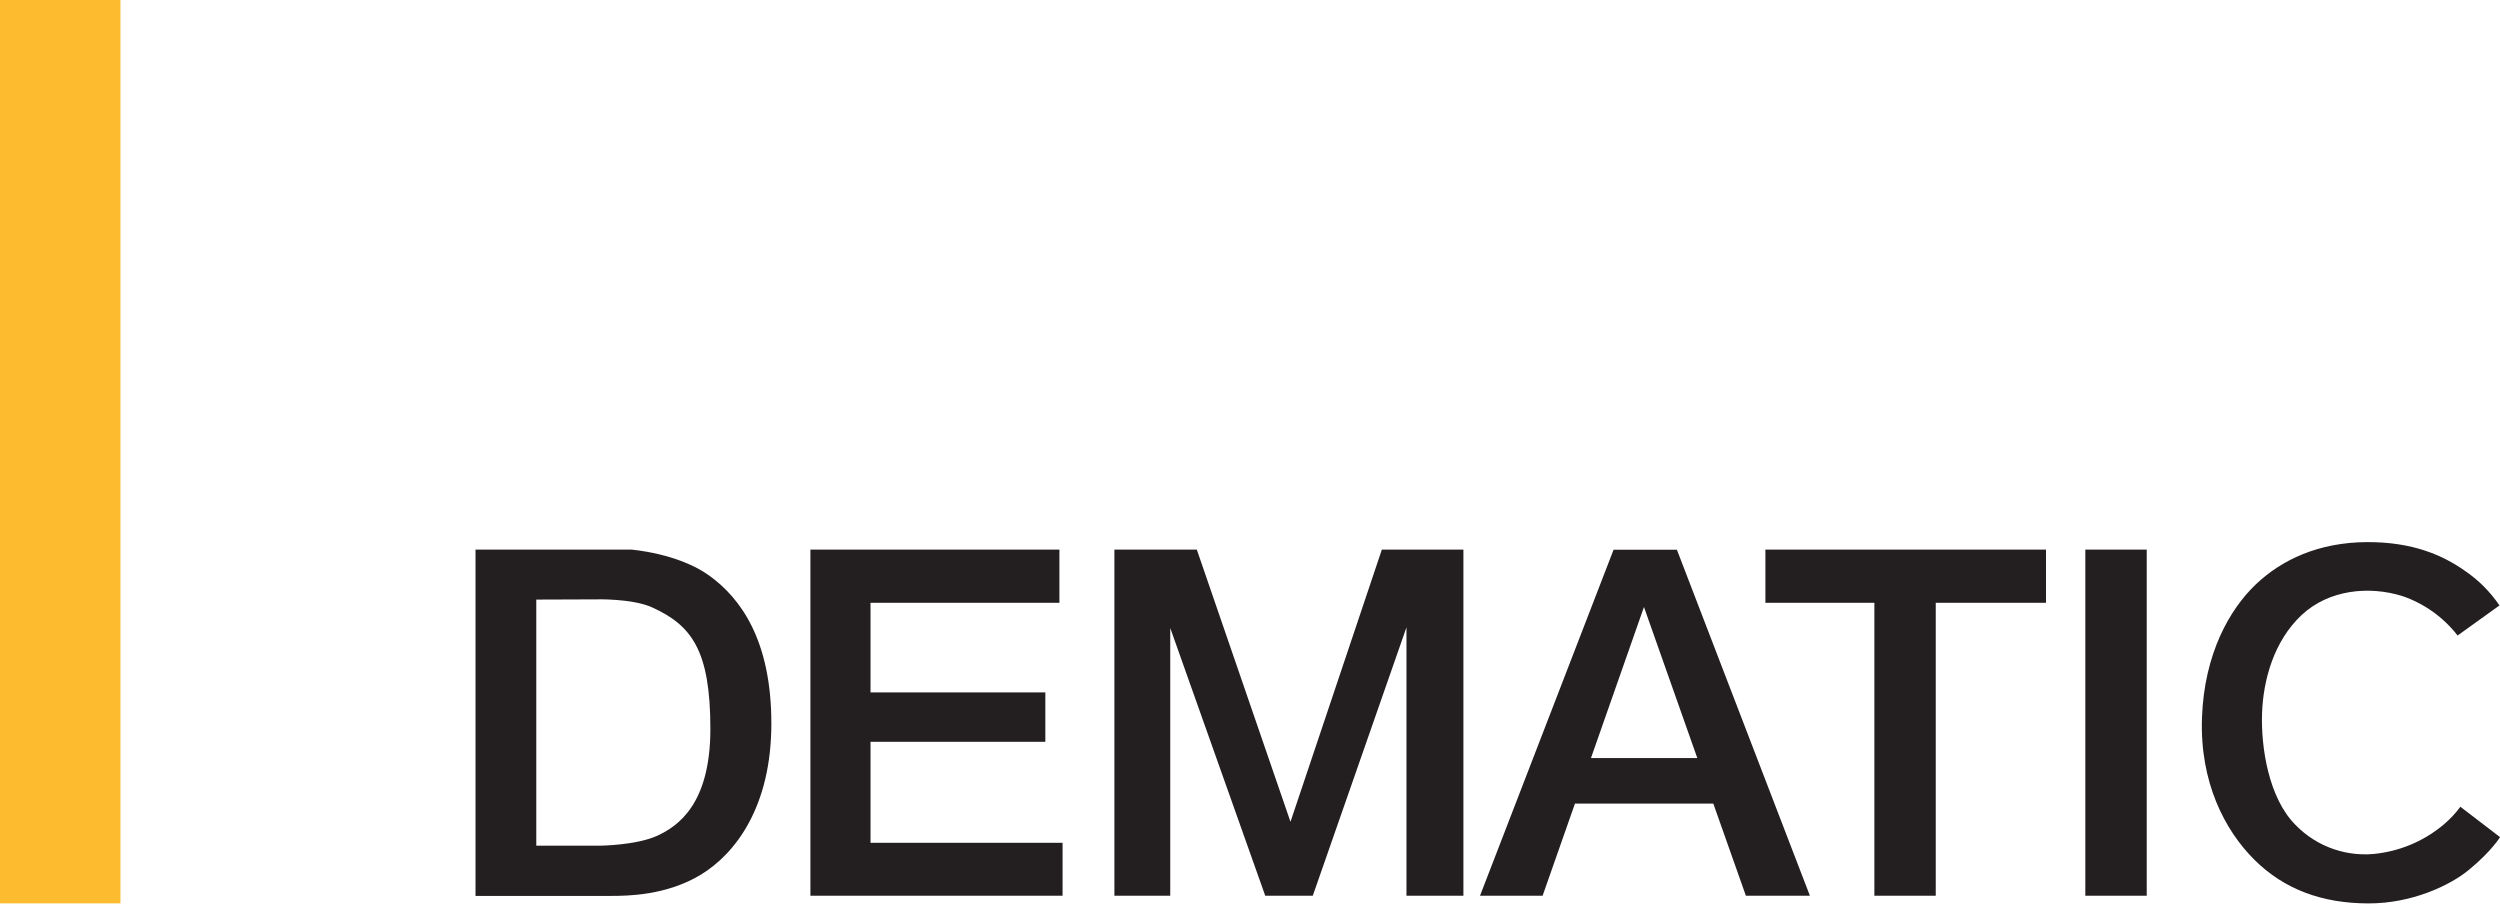 <svg width="140" height="51" viewBox="0 0 140 51" fill="none" xmlns="http://www.w3.org/2000/svg">
<path fill-rule="evenodd" clip-rule="evenodd" d="M30.032 33.577V47.356H33.648C33.648 47.356 35.649 47.334 36.808 46.8C37.967 46.265 39.781 45.033 39.781 40.821C39.781 36.397 38.723 35.021 36.524 34.015C35.394 33.505 33.393 33.565 33.393 33.565L30.032 33.577ZM26.629 30.777H35.347C35.347 30.777 37.977 30.977 39.722 32.236C41.467 33.495 43.196 35.843 43.196 40.517C43.196 45.191 41.173 47.808 39.258 48.975C37.343 50.142 35.158 50.171 34.227 50.171H26.629V30.777Z" fill="#231F20"/>
<path d="M45.383 30.779H59.327V33.756H48.749V38.773H58.539V41.539H48.749V47.195H59.504V50.16H45.383V30.779ZM62.406 30.779H67.022L72.267 46.021L77.383 30.779H81.951V50.16H78.762V35.132L73.516 50.16H70.853L65.534 35.169V50.16H62.406V30.779ZM95.049 42.451L92.062 33.992L89.094 42.451H95.049ZM90.36 30.784H93.906L101.354 50.16H97.769L95.946 45.003H88.197L86.386 50.16H82.881L90.36 30.784ZM98.862 30.779H114.576V33.757H108.402V50.161H104.965V33.756H98.862V30.779ZM116.778 30.779H120.217V50.161H116.778V30.779ZM137.625 35.589C136.834 34.569 135.762 33.801 134.54 33.382C132.681 32.799 130.408 33.008 128.875 34.457C127.341 35.905 126.743 38.061 126.675 39.935C126.607 41.809 127.03 44.68 128.552 46.199C129.149 46.815 129.885 47.28 130.698 47.556C131.511 47.832 132.378 47.911 133.228 47.786C134.574 47.599 135.839 47.031 136.874 46.15C137.213 45.863 137.517 45.536 137.78 45.178L140.002 46.879C140.002 46.879 139.54 47.657 138.252 48.717C137.187 49.594 135.051 50.596 132.635 50.591C130.049 50.591 127.915 49.806 126.247 48.148C124.58 46.49 123.182 43.795 123.311 40.19C123.44 36.586 124.872 34.114 126.32 32.731C127.769 31.348 129.842 30.373 132.53 30.359C135.126 30.342 136.808 31.105 138.026 31.96C138.792 32.479 139.452 33.139 139.97 33.905L137.625 35.589Z" fill="#231F20"/>
<path d="M0 0H6.745V50.588H0V0Z" fill="#FDBB30"/>
</svg>
